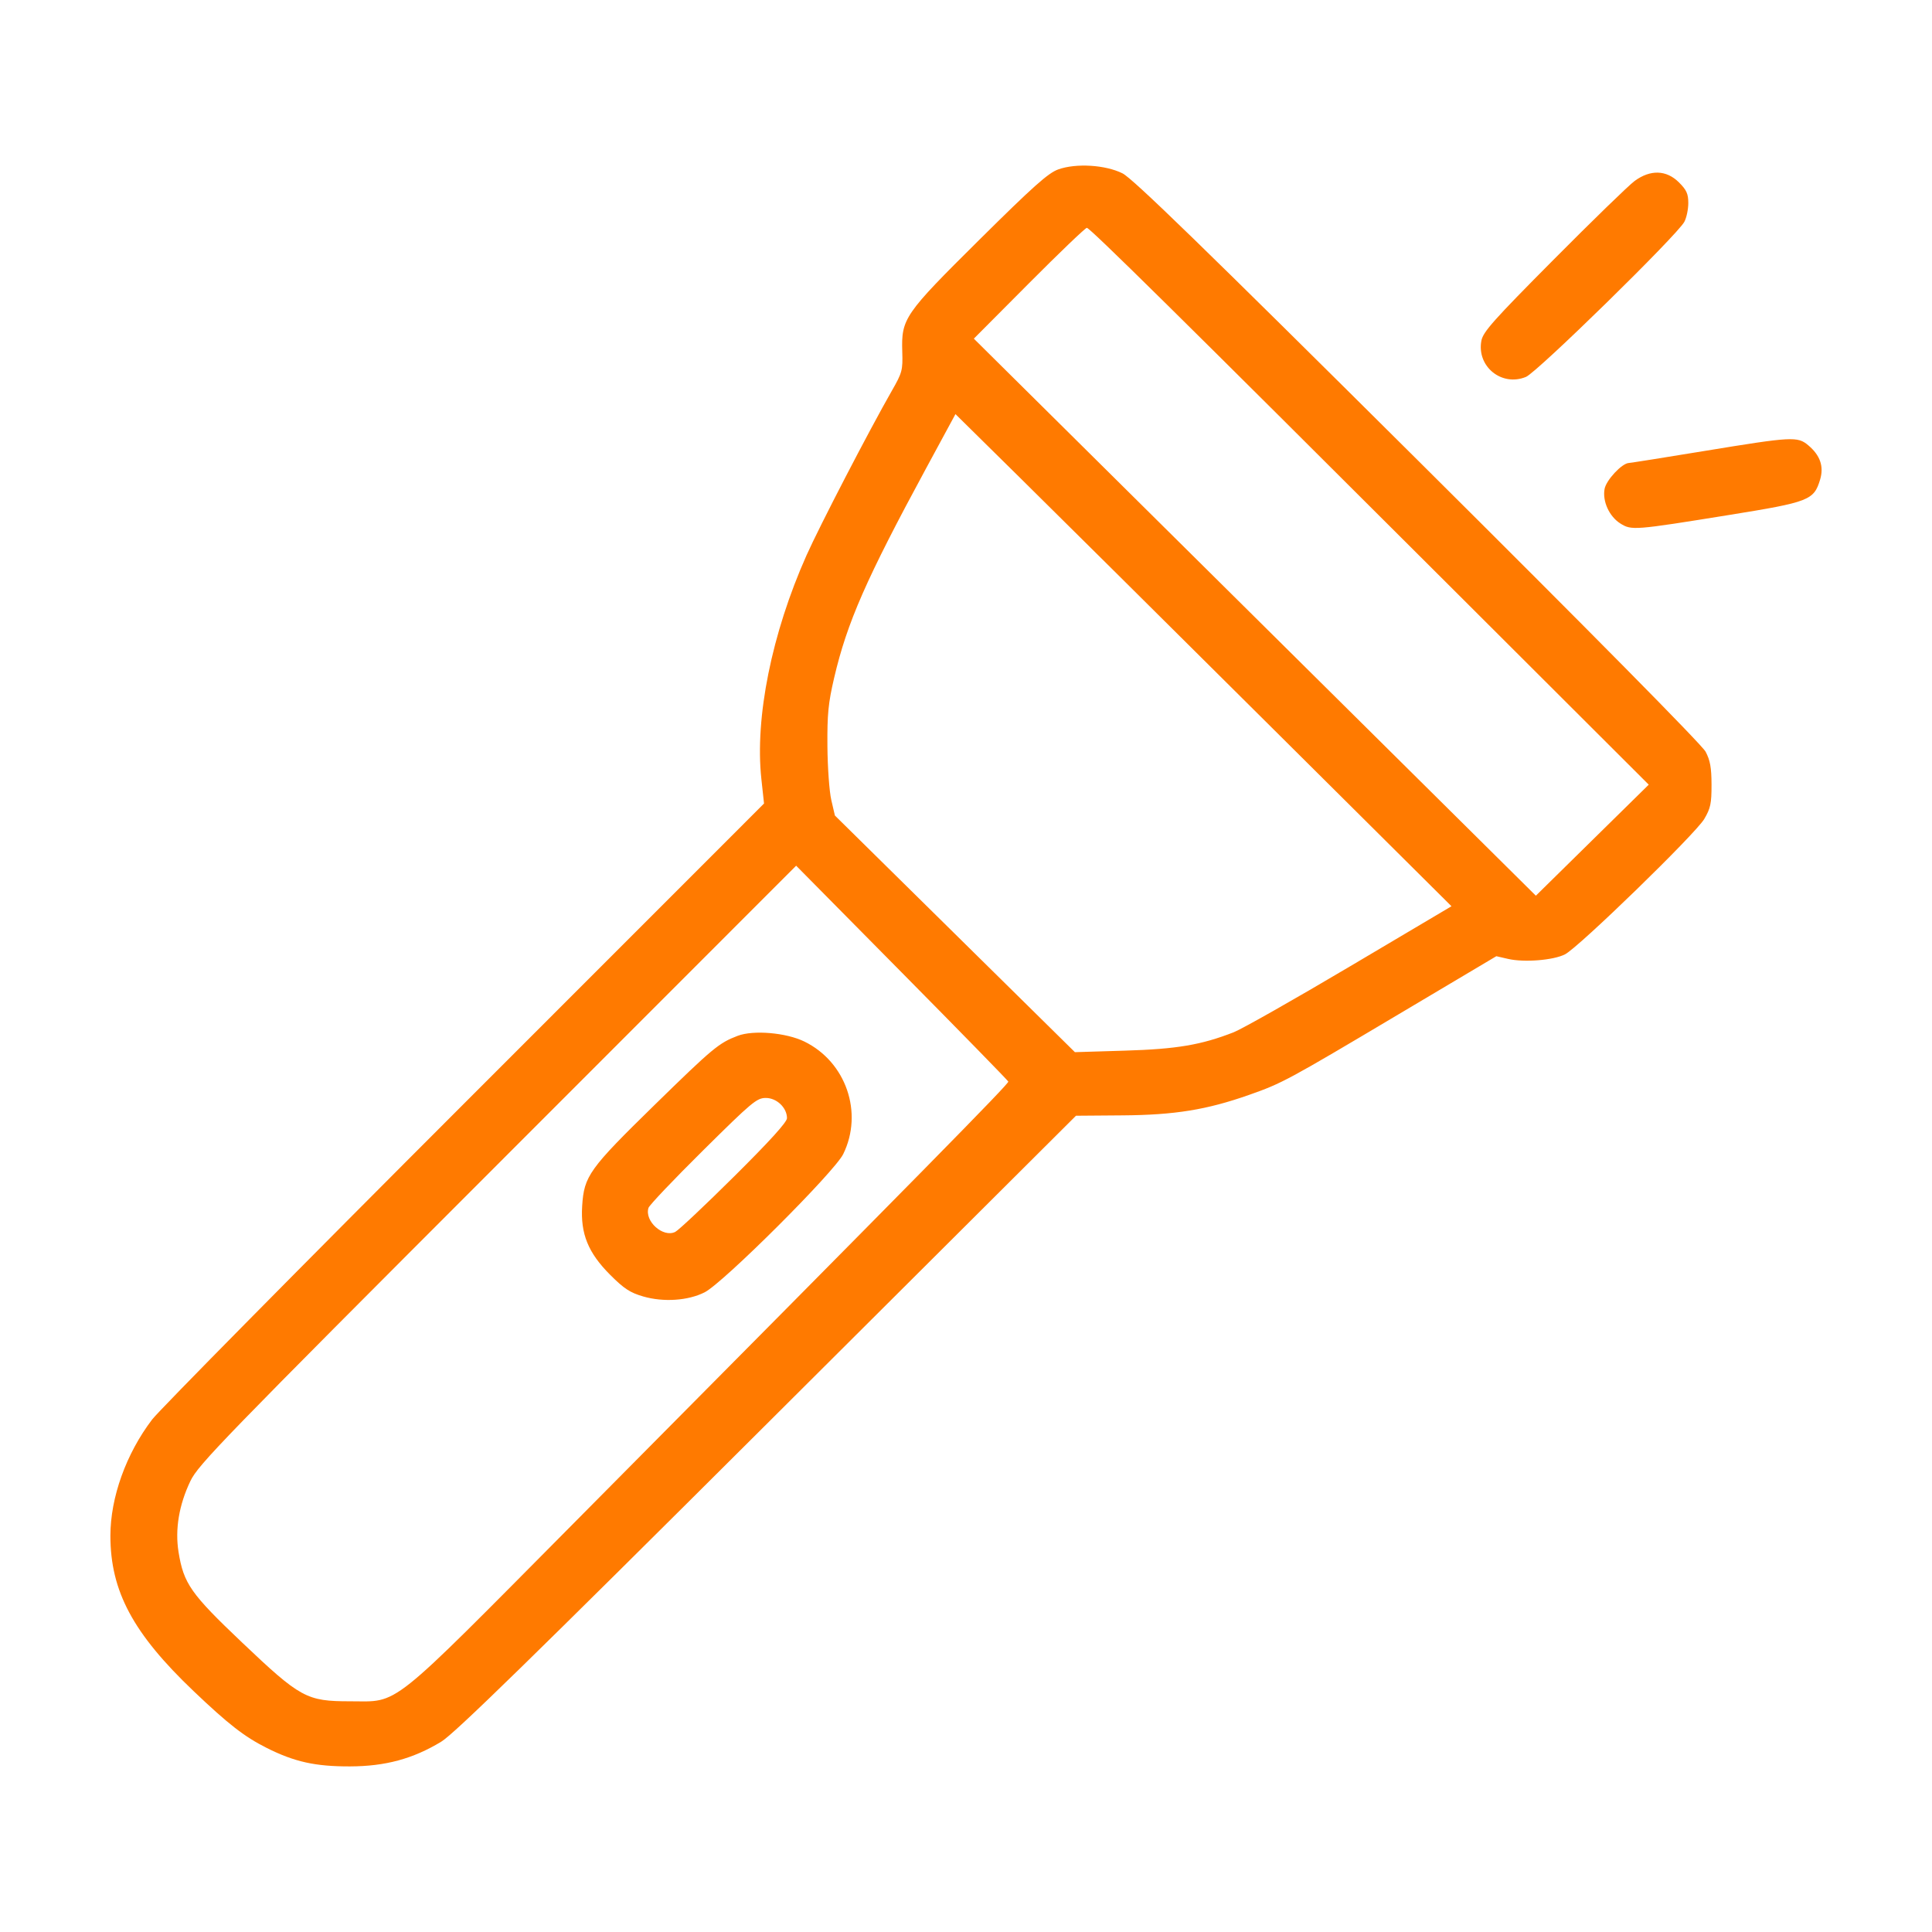 <svg width="70" height="70" viewBox="0 0 70 70" fill="none" xmlns="http://www.w3.org/2000/svg">
<path fill-rule="evenodd" clip-rule="evenodd" d="M38.34 6.139C37.979 6.268 37.431 6.757 35.492 8.679C32.754 11.394 32.654 11.539 32.691 12.749C32.712 13.415 32.688 13.503 32.316 14.153C31.485 15.607 29.696 19.057 29.219 20.126C27.962 22.947 27.345 26.003 27.586 28.226L27.682 29.113L16.824 39.974C10.852 45.947 5.762 51.103 5.513 51.43C4.57 52.669 4 54.255 4 55.643C4 57.651 4.82 59.183 7.015 61.273C8.277 62.475 8.856 62.925 9.658 63.328C10.667 63.836 11.426 64.004 12.682 64C13.964 63.996 14.96 63.726 15.985 63.106C16.459 62.819 19.231 60.114 27.795 51.578L38.985 40.425L40.673 40.412C42.565 40.398 43.723 40.21 45.257 39.67C46.454 39.248 46.637 39.15 50.668 36.753L54.215 34.645L54.64 34.743C55.222 34.878 56.284 34.792 56.704 34.577C57.205 34.319 61.431 30.212 61.748 29.674C61.977 29.285 62.013 29.113 62.012 28.43C62.01 27.81 61.963 27.548 61.796 27.233C61.663 26.985 57.68 22.952 51.367 16.675C43.581 8.935 41.037 6.463 40.67 6.281C40.051 5.972 38.984 5.907 38.34 6.139ZM59.224 6.558C59.011 6.715 57.691 7.997 56.29 9.408C54.105 11.607 53.733 12.026 53.673 12.346C53.499 13.28 54.409 14.018 55.288 13.656C55.694 13.488 60.772 8.517 61.027 8.037C61.106 7.889 61.17 7.584 61.17 7.358C61.17 7.022 61.108 6.884 60.832 6.609C60.378 6.155 59.795 6.137 59.224 6.558ZM37.283 10.262L35.284 12.27L45.466 22.361L55.647 32.453L57.692 30.441L59.737 28.43L52.536 21.242C42.659 11.382 39.49 8.255 39.378 8.255C39.325 8.255 38.382 9.158 37.283 10.262ZM33.56 16.958C31.378 20.988 30.692 22.552 30.222 24.563C30.009 25.479 29.97 25.876 29.979 27.042C29.985 27.805 30.048 28.681 30.12 28.989L30.25 29.548L34.598 33.835L38.946 38.122L40.752 38.067C42.631 38.011 43.521 37.861 44.699 37.401C44.995 37.285 46.893 36.211 48.914 35.013L52.59 32.835L45.936 26.22C42.277 22.581 38.233 18.569 36.95 17.304L34.618 15.004L33.56 16.958ZM61.765 16.338C60.319 16.576 59.081 16.772 59.014 16.775C58.765 16.786 58.197 17.394 58.137 17.714C58.054 18.16 58.306 18.713 58.707 18.966C59.114 19.221 59.199 19.215 62.651 18.658C65.554 18.19 65.721 18.125 65.947 17.373C66.088 16.9 65.949 16.497 65.517 16.134C65.127 15.807 64.94 15.817 61.765 16.338ZM18.026 42.191C8.052 52.171 7.183 53.066 6.899 53.66C6.485 54.526 6.337 55.41 6.469 56.233C6.654 57.378 6.912 57.746 8.767 59.507C10.887 61.52 11.11 61.641 12.682 61.641C14.492 61.641 13.99 62.041 20.799 55.177C33.463 42.41 36.562 39.261 36.533 39.188C36.517 39.146 34.781 37.369 32.675 35.239L28.846 31.366L18.026 42.191ZM26.727 37.53C26.046 37.789 25.827 37.971 23.722 40.029C21.343 42.355 21.162 42.607 21.093 43.697C21.03 44.705 21.31 45.392 22.111 46.193C22.61 46.692 22.83 46.836 23.303 46.973C24.041 47.187 24.934 47.127 25.534 46.821C26.208 46.477 30.237 42.458 30.552 41.814C31.288 40.313 30.652 38.474 29.144 37.737C28.485 37.415 27.298 37.313 26.727 37.53ZM25.473 41.683C24.416 42.729 23.527 43.665 23.496 43.763C23.343 44.244 24.026 44.856 24.467 44.633C24.591 44.57 25.552 43.665 26.603 42.621C27.889 41.345 28.514 40.656 28.514 40.514C28.514 40.136 28.143 39.781 27.747 39.781C27.42 39.781 27.247 39.926 25.473 41.683Z" fill="#FF7A00"/>
</svg>
